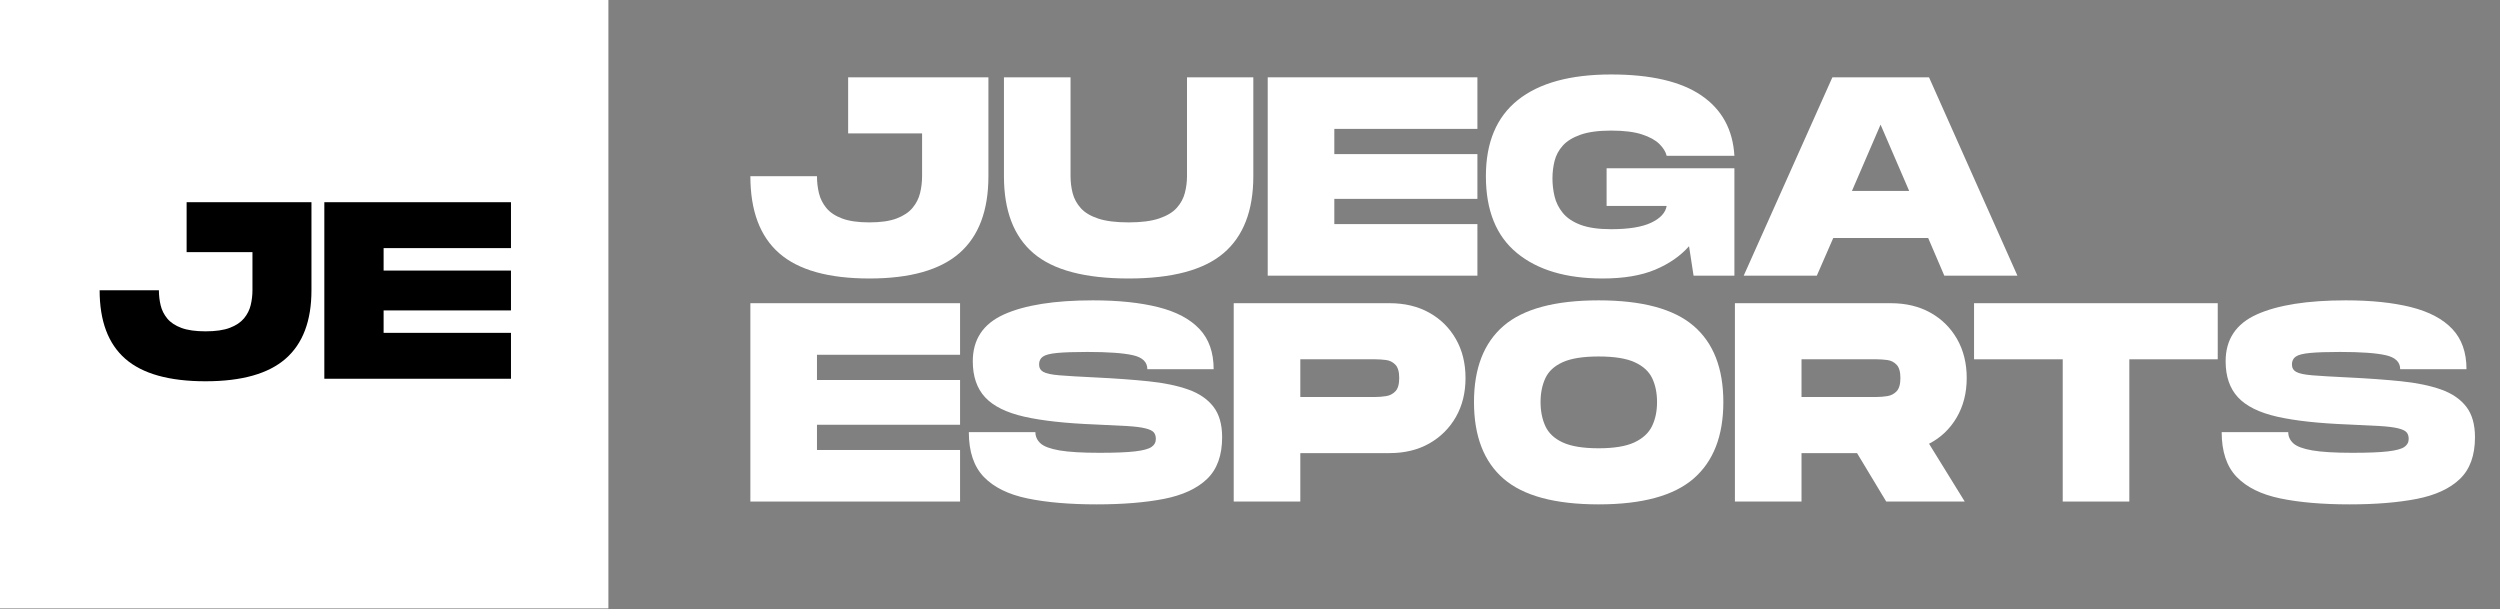 <svg xmlns="http://www.w3.org/2000/svg" xmlns:xlink="http://www.w3.org/1999/xlink" width="1920" zoomAndPan="magnify" viewBox="0 0 1440 351" height="468" preserveAspectRatio="xMidYMid meet" version="1.2"><rect x="0" y="0" width="1440" height="351" fill="#808080" stroke="none"/><defs><clipPath id="7148745317"><path d="M 0 0 L 350.438 0 L 350.438 350.438 L 0 350.438 Z M 0 0 "/></clipPath></defs><g id="a6a5d804fb"><g clip-rule="nonzero" clip-path="url(#7148745317)"><path style=" stroke:none;fill-rule:nonzero;fill:#ffffff;fill-opacity:1;" d="M 0 0 L 350.438 0 L 350.438 350.438 L 0 350.438 Z M 0 0 "/></g><g style="fill:#ffffff;fill-opacity:1;"><g transform="translate(427.81, 158.784)"><path style="stroke:none" d="M 72.953 1.625 C 49.453 1.625 32.148 -3.211 21.047 -12.891 C 9.953 -22.578 4.406 -37.379 4.406 -57.297 L 42.766 -57.297 C 42.766 -53.922 43.145 -50.656 43.906 -47.5 C 44.664 -44.344 46.102 -41.484 48.219 -38.922 C 50.344 -36.367 53.391 -34.359 57.359 -32.891 C 61.336 -31.422 66.535 -30.688 72.953 -30.688 C 79.484 -30.688 84.734 -31.445 88.703 -32.969 C 92.68 -34.488 95.727 -36.523 97.844 -39.078 C 99.969 -41.641 101.41 -44.5 102.172 -47.656 C 102.93 -50.812 103.312 -54.023 103.312 -57.297 L 103.312 -81.938 L 60.719 -81.938 L 60.719 -114.25 L 141.516 -114.25 L 141.516 -57.297 C 141.516 -37.484 135.938 -22.707 124.781 -12.969 C 113.625 -3.238 96.348 1.625 72.953 1.625 Z M 72.953 1.625 "/></g></g><g style="fill:#ffffff;fill-opacity:1;"><g transform="translate(573.868, 158.784)"><path style="stroke:none" d="M 76.219 1.625 C 51.082 1.625 32.828 -3.211 21.453 -12.891 C 10.086 -22.578 4.406 -37.379 4.406 -57.297 L 4.406 -114.25 L 42.766 -114.25 L 42.766 -57.297 C 42.766 -53.922 43.172 -50.656 43.984 -47.5 C 44.805 -44.344 46.359 -41.484 48.641 -38.922 C 50.922 -36.367 54.266 -34.359 58.672 -32.891 C 63.078 -31.422 68.926 -30.688 76.219 -30.688 C 83.508 -30.688 89.383 -31.445 93.844 -32.969 C 98.312 -34.488 101.688 -36.523 103.969 -39.078 C 106.25 -41.641 107.797 -44.5 108.609 -47.656 C 109.43 -50.812 109.844 -54.023 109.844 -57.297 L 109.844 -114.25 L 148.047 -114.25 L 148.047 -57.297 C 148.047 -37.484 142.332 -22.707 130.906 -12.969 C 119.477 -3.238 101.25 1.625 76.219 1.625 Z M 76.219 1.625 "/></g></g><g style="fill:#ffffff;fill-opacity:1;"><g transform="translate(725.8, 158.784)"><path style="stroke:none" d="M 4.406 0 L 4.406 -114.25 L 125.188 -114.25 L 125.188 -84.547 L 42.766 -84.547 L 42.766 -70.016 L 125.188 -70.016 L 125.188 -44.234 L 42.766 -44.234 L 42.766 -29.703 L 125.188 -29.703 L 125.188 0 Z M 4.406 0 "/></g></g><g style="fill:#ffffff;fill-opacity:1;"><g transform="translate(853.091, 158.784)"><path style="stroke:none" d="M 70.016 1.625 C 49.016 1.625 32.555 -3.27 20.641 -13.062 C 8.734 -22.852 2.781 -37.598 2.781 -57.297 C 2.781 -76.766 8.926 -91.395 21.219 -101.188 C 33.508 -110.988 51.41 -115.891 74.922 -115.891 C 97.766 -115.891 115.086 -111.863 126.891 -103.812 C 138.703 -95.758 145.047 -84.172 145.922 -69.047 L 106.906 -69.047 C 106.363 -71.328 104.977 -73.582 102.75 -75.812 C 100.52 -78.039 97.172 -79.891 92.703 -81.359 C 88.242 -82.828 82.316 -83.562 74.922 -83.562 C 67.629 -83.562 61.75 -82.77 57.281 -81.188 C 52.82 -79.613 49.422 -77.52 47.078 -74.906 C 44.742 -72.301 43.164 -69.363 42.344 -66.094 C 41.531 -62.832 41.125 -59.461 41.125 -55.984 C 41.125 -52.504 41.531 -49.051 42.344 -45.625 C 43.164 -42.195 44.742 -39.039 47.078 -36.156 C 49.422 -33.27 52.82 -30.984 57.281 -29.297 C 61.75 -27.609 67.629 -26.766 74.922 -26.766 C 85.035 -26.766 92.727 -28.016 98 -30.516 C 103.281 -33.023 106.25 -36.238 106.906 -40.156 L 72.312 -40.156 L 72.312 -61.859 L 145.922 -61.859 L 145.922 0 L 122.406 0 L 119.797 -16.969 C 114.797 -11.312 108.27 -6.797 100.219 -3.422 C 92.164 -0.055 82.098 1.625 70.016 1.625 Z M 70.016 1.625 "/></g></g><g style="fill:#ffffff;fill-opacity:1;"><g transform="translate(1001.596, 158.784)"><path style="stroke:none" d="M 2.781 0 L 53.859 -114.25 L 109.516 -114.25 L 160.438 0 L 118.328 0 L 109.031 -21.703 L 54.359 -21.703 L 44.891 0 Z M 65.125 -48.797 L 98.094 -48.797 L 81.609 -87 Z M 65.125 -48.797 "/></g></g><g style="fill:#ffffff;fill-opacity:1;"><g transform="translate(427.81, 288.893)"><path style="stroke:none" d="M 4.406 0 L 4.406 -114.25 L 125.188 -114.25 L 125.188 -84.547 L 42.766 -84.547 L 42.766 -70.016 L 125.188 -70.016 L 125.188 -44.234 L 42.766 -44.234 L 42.766 -29.703 L 125.188 -29.703 L 125.188 0 Z M 4.406 0 "/></g></g><g style="fill:#ffffff;fill-opacity:1;"><g transform="translate(555.263, 288.893)"><path style="stroke:none" d="M 76.391 1.625 C 60.828 1.625 47.551 0.484 36.562 -1.797 C 25.57 -4.078 17.191 -8.207 11.422 -14.188 C 5.66 -20.176 2.781 -28.773 2.781 -39.984 L 41.125 -39.984 C 41.125 -37.484 42.102 -35.332 44.062 -33.531 C 46.02 -31.738 49.664 -30.379 55 -29.453 C 60.332 -28.535 68.004 -28.078 78.016 -28.078 C 87.047 -28.078 93.875 -28.348 98.5 -28.891 C 103.125 -29.43 106.281 -30.273 107.969 -31.422 C 109.656 -32.566 110.5 -34.117 110.5 -36.078 C 110.5 -37.703 110.086 -38.977 109.266 -39.906 C 108.453 -40.832 106.82 -41.594 104.375 -42.188 C 101.926 -42.789 98.414 -43.227 93.844 -43.5 C 89.281 -43.77 83.242 -44.066 75.734 -44.391 C 58.754 -45.047 45.098 -46.539 34.766 -48.875 C 24.43 -51.219 16.895 -54.945 12.156 -60.062 C 7.426 -65.176 5.062 -72.086 5.062 -80.797 C 5.062 -93.422 11.07 -102.426 23.094 -107.812 C 35.113 -113.195 52.172 -115.891 74.266 -115.891 C 88.953 -115.891 101.488 -114.582 111.875 -111.969 C 122.27 -109.352 130.188 -105.16 135.625 -99.391 C 141.07 -93.629 143.797 -85.906 143.797 -76.219 L 105.609 -76.219 C 105.609 -80.352 102.832 -83.047 97.281 -84.297 C 91.727 -85.547 82.969 -86.172 71 -86.172 C 63.488 -86.172 57.719 -85.977 53.688 -85.594 C 49.664 -85.219 46.922 -84.516 45.453 -83.484 C 43.984 -82.453 43.25 -80.957 43.25 -79 C 43.25 -77.039 44.066 -75.598 45.703 -74.672 C 47.336 -73.742 50.461 -73.086 55.078 -72.703 C 59.703 -72.328 66.586 -71.922 75.734 -71.484 C 87.047 -70.941 97.191 -70.207 106.172 -69.281 C 115.148 -68.363 122.797 -66.785 129.109 -64.547 C 135.422 -62.316 140.258 -59.023 143.625 -54.672 C 147 -50.328 148.688 -44.453 148.688 -37.047 C 148.688 -26.598 145.801 -18.598 140.031 -13.047 C 134.27 -7.504 126.004 -3.672 115.234 -1.547 C 104.461 0.566 91.516 1.625 76.391 1.625 Z M 76.391 1.625 "/></g></g><g style="fill:#ffffff;fill-opacity:1;"><g transform="translate(706.217, 288.893)"><path style="stroke:none" d="M 4.406 0 L 4.406 -114.25 L 94.172 -114.25 C 102.879 -114.25 110.5 -112.426 117.031 -108.781 C 123.562 -105.133 128.676 -100.07 132.375 -93.594 C 136.07 -87.125 137.922 -79.645 137.922 -71.156 C 137.922 -62.676 136.07 -55.195 132.375 -48.719 C 128.676 -42.25 123.562 -37.16 117.031 -33.453 C 110.5 -29.754 102.879 -27.906 94.172 -27.906 L 42.766 -27.906 L 42.766 0 Z M 42.766 -60.234 L 86.016 -60.234 C 87.973 -60.234 90.008 -60.395 92.125 -60.719 C 94.25 -61.039 96.047 -61.961 97.516 -63.484 C 98.992 -65.016 99.734 -67.57 99.734 -71.156 C 99.734 -74.75 98.992 -77.305 97.516 -78.828 C 96.047 -80.359 94.25 -81.258 92.125 -81.531 C 90.008 -81.801 87.973 -81.938 86.016 -81.938 L 42.766 -81.938 Z M 42.766 -60.234 "/></g></g><g style="fill:#ffffff;fill-opacity:1;"><g transform="translate(846.237, 288.893)"><path style="stroke:none" d="M 74.594 1.625 C 49.457 1.625 31.203 -3.297 19.828 -13.141 C 8.461 -22.984 2.781 -37.703 2.781 -57.297 C 2.781 -76.766 8.461 -91.395 19.828 -101.188 C 31.203 -110.988 49.457 -115.891 74.594 -115.891 C 99.613 -115.891 117.836 -110.988 129.266 -101.188 C 140.691 -91.395 146.406 -76.766 146.406 -57.297 C 146.406 -37.816 140.691 -23.125 129.266 -13.219 C 117.836 -3.32 99.613 1.625 74.594 1.625 Z M 74.594 -30.688 C 83.508 -30.688 90.391 -31.828 95.234 -34.109 C 100.078 -36.398 103.453 -39.531 105.359 -43.5 C 107.266 -47.469 108.219 -52.066 108.219 -57.297 C 108.219 -62.516 107.289 -67.082 105.438 -71 C 103.594 -74.914 100.25 -77.988 95.406 -80.219 C 90.562 -82.445 83.625 -83.562 74.594 -83.562 C 65.664 -83.562 58.781 -82.473 53.938 -80.297 C 49.102 -78.129 45.758 -75.055 43.906 -71.078 C 42.051 -67.109 41.125 -62.516 41.125 -57.297 C 41.125 -52.066 42.051 -47.438 43.906 -43.406 C 45.758 -39.383 49.102 -36.258 53.938 -34.031 C 58.781 -31.801 65.664 -30.688 74.594 -30.688 Z M 74.594 -30.688 "/></g></g><g style="fill:#ffffff;fill-opacity:1;"><g transform="translate(994.905, 288.893)"><path style="stroke:none" d="M 4.406 0 L 4.406 -114.25 L 94.172 -114.25 C 102.879 -114.25 110.5 -112.426 117.031 -108.781 C 123.562 -105.133 128.676 -100.07 132.375 -93.594 C 136.07 -87.125 137.922 -79.645 137.922 -71.156 C 137.922 -62.562 135.988 -54.973 132.125 -48.391 C 128.258 -41.805 122.957 -36.773 116.219 -33.297 L 136.781 0 L 91.562 0 L 74.75 -27.906 L 42.766 -27.906 L 42.766 0 Z M 42.766 -60.234 L 86.016 -60.234 C 87.973 -60.234 90.008 -60.395 92.125 -60.719 C 94.25 -61.039 96.047 -61.961 97.516 -63.484 C 98.992 -65.016 99.734 -67.57 99.734 -71.156 C 99.734 -74.75 98.992 -77.305 97.516 -78.828 C 96.047 -80.359 94.25 -81.258 92.125 -81.531 C 90.008 -81.801 87.973 -81.938 86.016 -81.938 L 42.766 -81.938 Z M 42.766 -60.234 "/></g></g><g style="fill:#ffffff;fill-opacity:1;"><g transform="translate(1134.272, 288.893)"><path style="stroke:none" d="M 53.859 0 L 53.859 -81.938 L 2.781 -81.938 L 2.781 -114.25 L 143.141 -114.25 L 143.141 -81.938 L 92.219 -81.938 L 92.219 0 Z M 53.859 0 "/></g></g><g style="fill:#ffffff;fill-opacity:1;"><g transform="translate(1276.903, 288.893)"><path style="stroke:none" d="M 76.391 1.625 C 60.828 1.625 47.551 0.484 36.562 -1.797 C 25.57 -4.078 17.191 -8.207 11.422 -14.188 C 5.66 -20.176 2.781 -28.773 2.781 -39.984 L 41.125 -39.984 C 41.125 -37.484 42.102 -35.332 44.062 -33.531 C 46.02 -31.738 49.664 -30.379 55 -29.453 C 60.332 -28.535 68.004 -28.078 78.016 -28.078 C 87.047 -28.078 93.875 -28.348 98.5 -28.891 C 103.125 -29.43 106.281 -30.273 107.969 -31.422 C 109.656 -32.566 110.5 -34.117 110.5 -36.078 C 110.5 -37.703 110.086 -38.977 109.266 -39.906 C 108.453 -40.832 106.82 -41.594 104.375 -42.188 C 101.926 -42.789 98.414 -43.227 93.844 -43.5 C 89.281 -43.77 83.242 -44.066 75.734 -44.391 C 58.754 -45.047 45.098 -46.539 34.766 -48.875 C 24.43 -51.219 16.895 -54.945 12.156 -60.062 C 7.426 -65.176 5.062 -72.086 5.062 -80.797 C 5.062 -93.422 11.07 -102.426 23.094 -107.812 C 35.113 -113.195 52.172 -115.891 74.266 -115.891 C 88.953 -115.891 101.488 -114.582 111.875 -111.969 C 122.27 -109.352 130.188 -105.16 135.625 -99.391 C 141.07 -93.629 143.797 -85.906 143.797 -76.219 L 105.609 -76.219 C 105.609 -80.352 102.832 -83.047 97.281 -84.297 C 91.727 -85.547 82.969 -86.172 71 -86.172 C 63.488 -86.172 57.719 -85.977 53.688 -85.594 C 49.664 -85.219 46.922 -84.516 45.453 -83.484 C 43.984 -82.453 43.25 -80.957 43.25 -79 C 43.25 -77.039 44.066 -75.598 45.703 -74.672 C 47.336 -73.742 50.461 -73.086 55.078 -72.703 C 59.703 -72.328 66.586 -71.922 75.734 -71.484 C 87.047 -70.941 97.191 -70.207 106.172 -69.281 C 115.148 -68.363 122.797 -66.785 129.109 -64.547 C 135.422 -62.316 140.258 -59.023 143.625 -54.672 C 147 -50.328 148.688 -44.453 148.688 -37.047 C 148.688 -26.598 145.801 -18.598 140.031 -13.047 C 134.27 -7.504 126.004 -3.672 115.234 -1.547 C 104.461 0.566 91.516 1.625 76.391 1.625 Z M 76.391 1.625 "/></g></g><g style="fill:#000000;fill-opacity:1;"><g transform="translate(53.463, 218.16)"><path style="stroke:none" d="M 64.938 1.453 C 44.02 1.453 28.617 -2.852 18.734 -11.469 C 8.859 -20.094 3.922 -33.266 3.922 -50.984 L 38.062 -50.984 C 38.062 -47.984 38.398 -45.078 39.078 -42.266 C 39.754 -39.461 41.035 -36.922 42.922 -34.641 C 44.816 -32.367 47.531 -30.578 51.062 -29.266 C 54.594 -27.961 59.219 -27.312 64.938 -27.312 C 70.75 -27.312 75.422 -27.988 78.953 -29.344 C 82.484 -30.695 85.191 -32.508 87.078 -34.781 C 88.973 -37.062 90.258 -39.602 90.938 -42.406 C 91.613 -45.219 91.953 -48.078 91.953 -50.984 L 91.953 -72.922 L 54.031 -72.922 L 54.031 -101.688 L 125.938 -101.688 L 125.938 -50.984 C 125.938 -33.359 120.973 -20.211 111.047 -11.547 C 101.129 -2.879 85.758 1.453 64.938 1.453 Z M 64.938 1.453 "/></g></g><g style="fill:#000000;fill-opacity:1;"><g transform="translate(182.895, 218.16)"><path style="stroke:none" d="M 3.922 0 L 3.922 -101.688 L 111.422 -101.688 L 111.422 -75.25 L 38.062 -75.25 L 38.062 -62.312 L 111.422 -62.312 L 111.422 -39.359 L 38.062 -39.359 L 38.062 -26.438 L 111.422 -26.438 L 111.422 0 Z M 3.922 0 "/></g></g></g></svg>